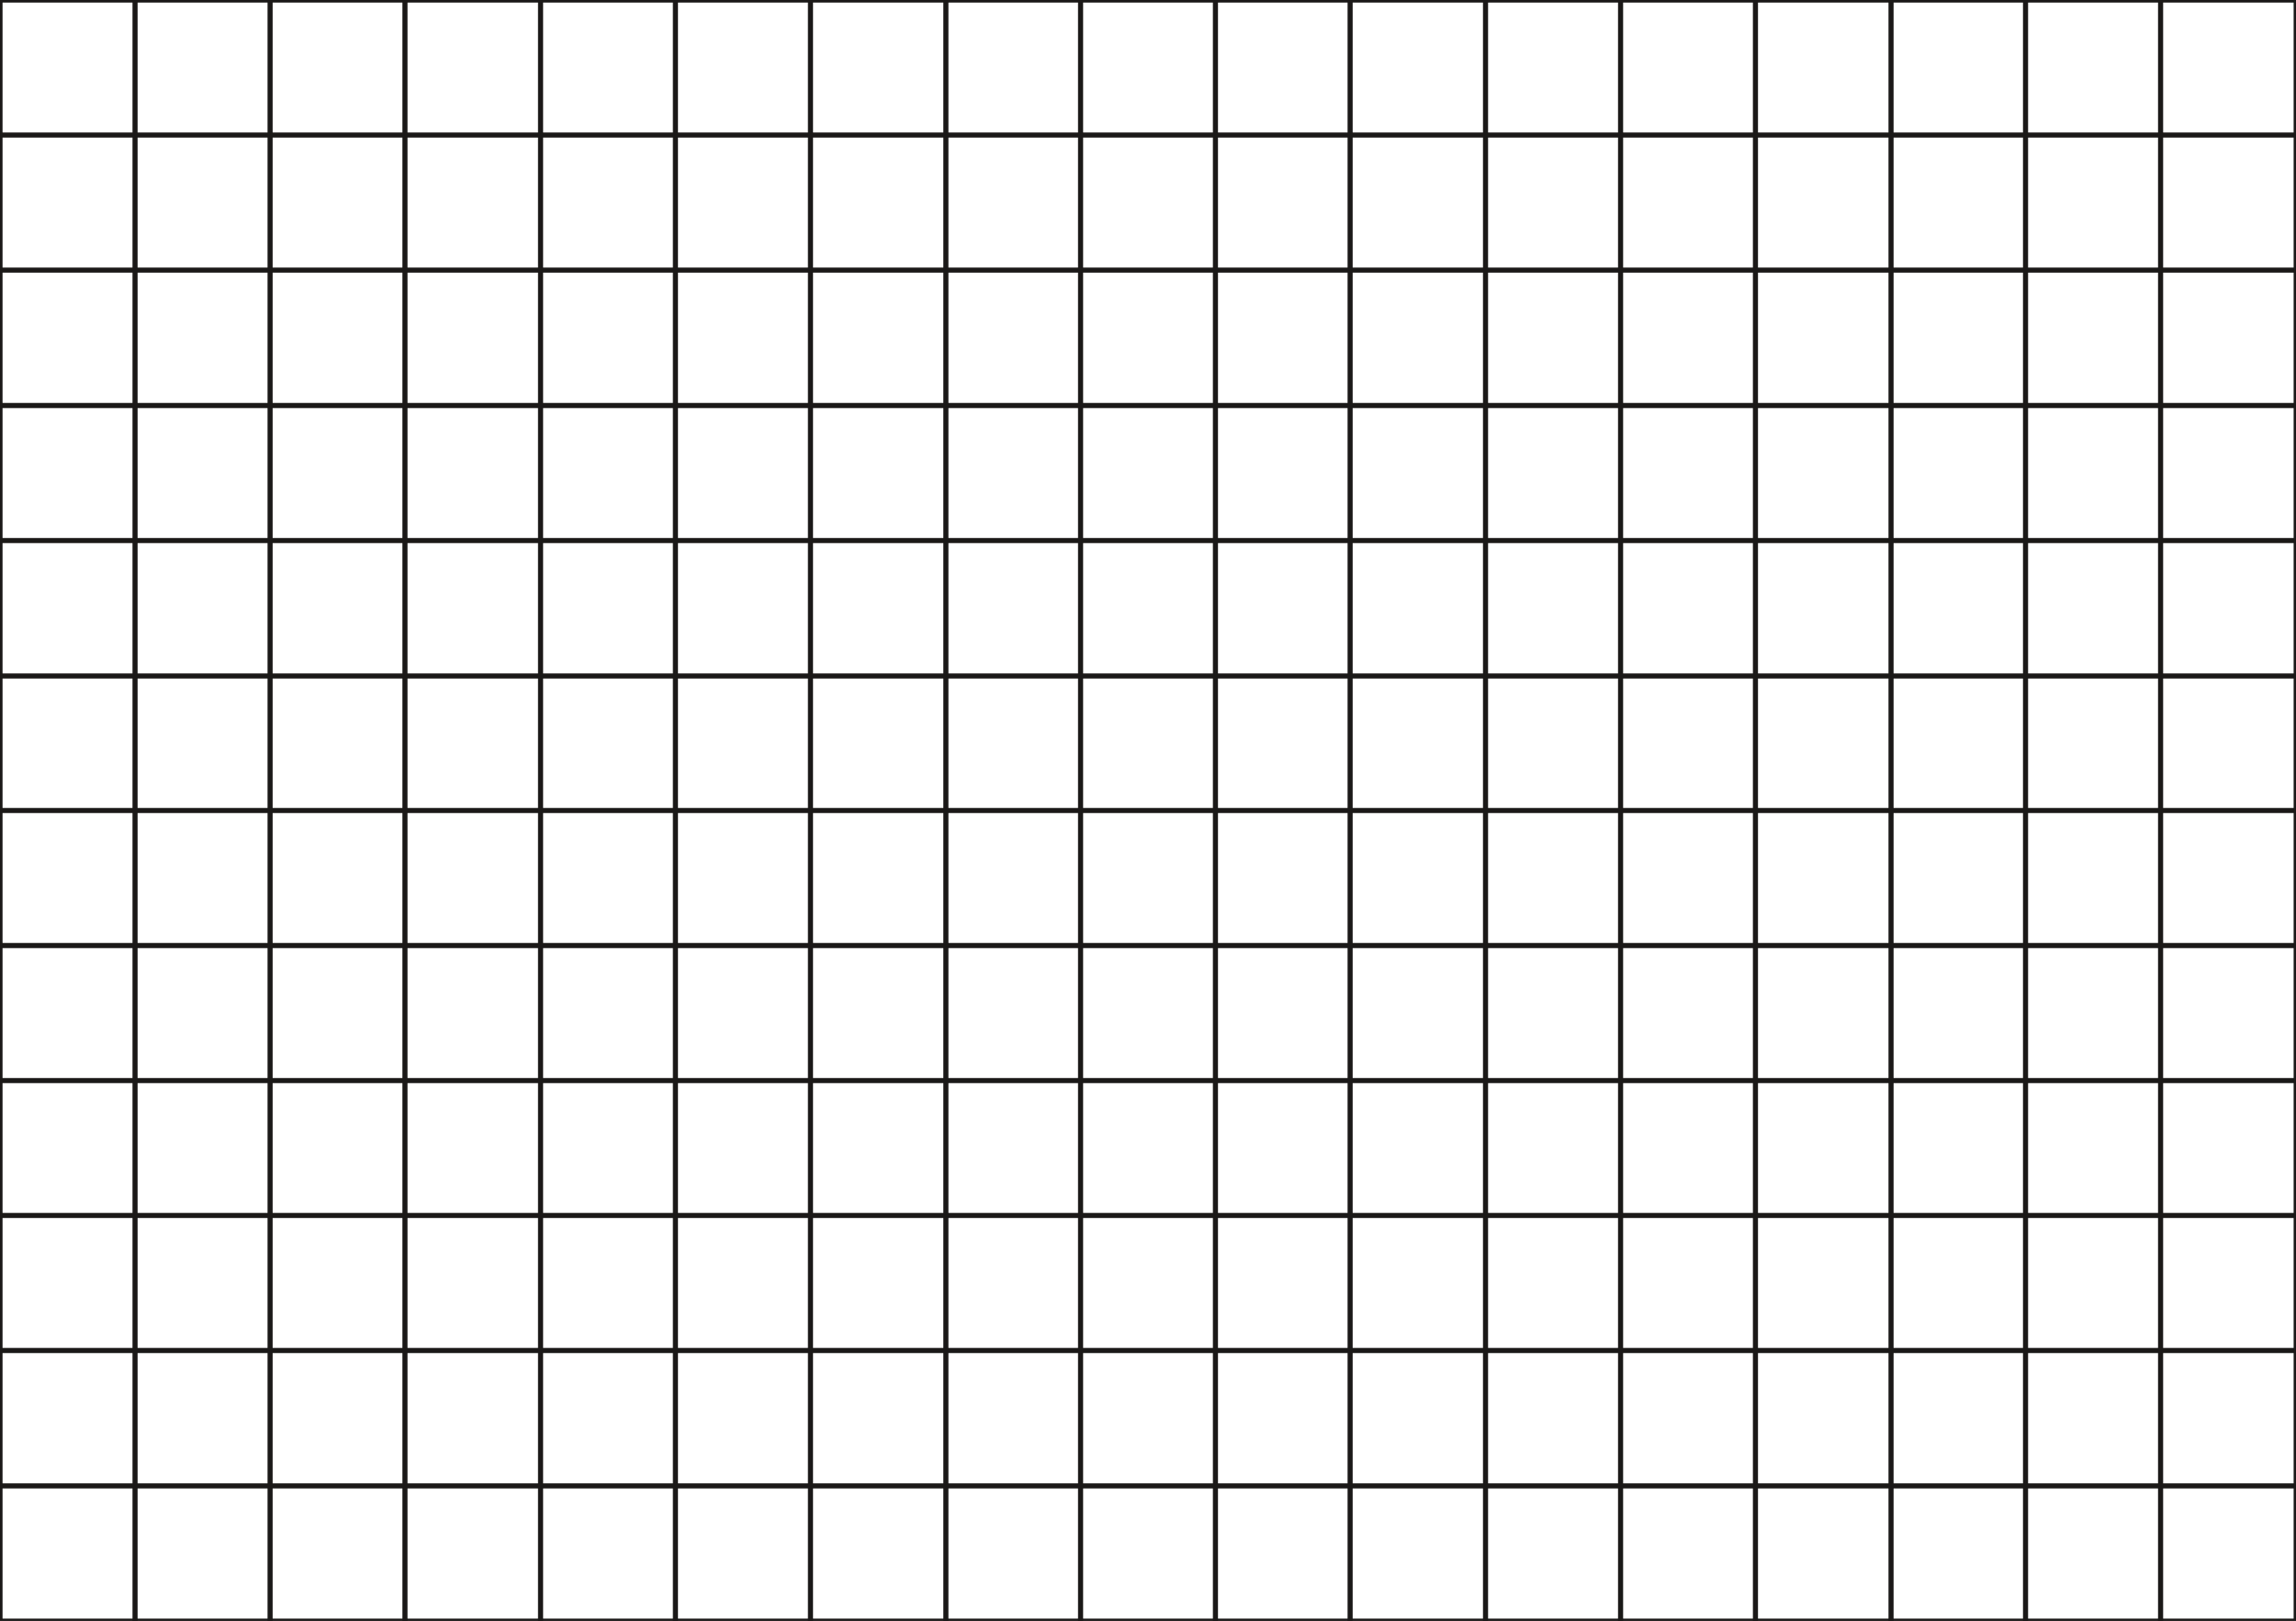 <svg xmlns="http://www.w3.org/2000/svg" xml:space="preserve" width="480" height="89.66mm" fill-rule="evenodd" stroke-linejoin="round" stroke-width="28.222" preserveAspectRatio="xMidYMid" version="1.2" viewBox="0 0 12700 8966"><defs class="ClipPathGroup"><clipPath id="a" clipPathUnits="userSpaceOnUse"><path d="M0 0h12700v8966H0z"/></clipPath></defs><g class="SlideGroup"><g class="Slide" clip-path="url(#a)"><g fill="none" class="Page"><g class="com.sun.star.drawing.PolyPolygonShape"><path d="M-1-1h12704v8970H-1z" class="BoundingBox"/><path stroke="#1B1918" d="M0 0h12701v8967H0V0Z"/></g><g class="com.sun.star.drawing.LineShape"><path d="M-1 746h12703v3H-1z" class="BoundingBox"/><path stroke="#1B1918" d="M0 747h12700"/></g><g class="com.sun.star.drawing.LineShape"><path d="M-1 1493h12703v3H-1z" class="BoundingBox"/><path stroke="#1B1918" d="M12700 1494H0"/></g><g class="com.sun.star.drawing.LineShape"><path d="M-1 2242h12703v3H-1z" class="BoundingBox"/><path stroke="#1B1918" d="M0 2243h12700"/></g><g class="com.sun.star.drawing.LineShape"><path d="M-1 2989h12703v3H-1z" class="BoundingBox"/><path stroke="#1B1918" d="M12700 2990H0"/></g><g class="com.sun.star.drawing.LineShape"><path d="M-1 3738h12703v3H-1z" class="BoundingBox"/><path stroke="#1B1918" d="M0 3739h12700"/></g><g class="com.sun.star.drawing.LineShape"><path d="M-1 4482h12703v3H-1z" class="BoundingBox"/><path stroke="#1B1918" d="M12700 4483H0"/></g><g class="com.sun.star.drawing.LineShape"><path d="M-1 5229h12703v3H-1z" class="BoundingBox"/><path stroke="#1B1918" d="M0 5230h12700"/></g><g class="com.sun.star.drawing.LineShape"><path d="M-1 5976h12703v3H-1z" class="BoundingBox"/><path stroke="#1B1918" d="M12700 5977H0"/></g><g class="com.sun.star.drawing.LineShape"><path d="M-1 6722h12703v3H-1z" class="BoundingBox"/><path stroke="#1B1918" d="M0 6723h12700"/></g><g class="com.sun.star.drawing.LineShape"><path d="M-1 7469h12703v3H-1z" class="BoundingBox"/><path stroke="#1B1918" d="M12700 7470H0"/></g><g class="com.sun.star.drawing.LineShape"><path d="M-1 8218h12703v3H-1z" class="BoundingBox"/><path stroke="#1B1918" d="M0 8219h12700"/></g><g class="com.sun.star.drawing.LineShape"><path d="M746-1h3v8969h-3z" class="BoundingBox"/><path stroke="#1B1918" d="M747 0v8966"/></g><g class="com.sun.star.drawing.LineShape"><path d="M1493-1h3v8969h-3z" class="BoundingBox"/><path stroke="#1B1918" d="M1494 8966V0"/></g><g class="com.sun.star.drawing.LineShape"><path d="M2239-1h3v8969h-3z" class="BoundingBox"/><path stroke="#1B1918" d="M2240 0v8966"/></g><g class="com.sun.star.drawing.LineShape"><path d="M2989-1h3v8969h-3z" class="BoundingBox"/><path stroke="#1B1918" d="M2990 8966V0"/></g><g class="com.sun.star.drawing.LineShape"><path d="M3735-1h3v8969h-3z" class="BoundingBox"/><path stroke="#1B1918" d="M3736 0v8966"/></g><g class="com.sun.star.drawing.LineShape"><path d="M4482-1h3v8969h-3z" class="BoundingBox"/><path stroke="#1B1918" d="M4483 8966V0"/></g><g class="com.sun.star.drawing.LineShape"><path d="M5231-1h3v8969h-3z" class="BoundingBox"/><path stroke="#1B1918" d="M5232 0v8966"/></g><g class="com.sun.star.drawing.LineShape"><path d="M5976-1h3v8969h-3z" class="BoundingBox"/><path stroke="#1B1918" d="M5977 8966V0"/></g><g class="com.sun.star.drawing.LineShape"><path d="M6722-1h3v8969h-3z" class="BoundingBox"/><path stroke="#1B1918" d="M6723 0v8966"/></g><g class="com.sun.star.drawing.LineShape"><path d="M7467-1h3v8969h-3z" class="BoundingBox"/><path stroke="#1B1918" d="M7468 8966V0"/></g><g class="com.sun.star.drawing.LineShape"><path d="M8216-1h3v8969h-3z" class="BoundingBox"/><path stroke="#1B1918" d="M8217 0v8966"/></g><g class="com.sun.star.drawing.LineShape"><path d="M8963-1h3v8969h-3z" class="BoundingBox"/><path stroke="#1B1918" d="M8964 8966V0"/></g><g class="com.sun.star.drawing.LineShape"><path d="M9709-1h3v8969h-3z" class="BoundingBox"/><path stroke="#1B1918" d="M9710 0v8966"/></g><g class="com.sun.star.drawing.LineShape"><path d="M10459-1h3v8969h-3z" class="BoundingBox"/><path stroke="#1B1918" d="M10460 8966V0"/></g><g class="com.sun.star.drawing.LineShape"><path d="M11203-1h3v8969h-3z" class="BoundingBox"/><path stroke="#1B1918" d="M11204 0v8966"/></g><g class="com.sun.star.drawing.LineShape"><path d="M11950-1h3v8969h-3z" class="BoundingBox"/><path stroke="#1B1918" d="M11951 8966V0"/></g></g></g></g></svg>
